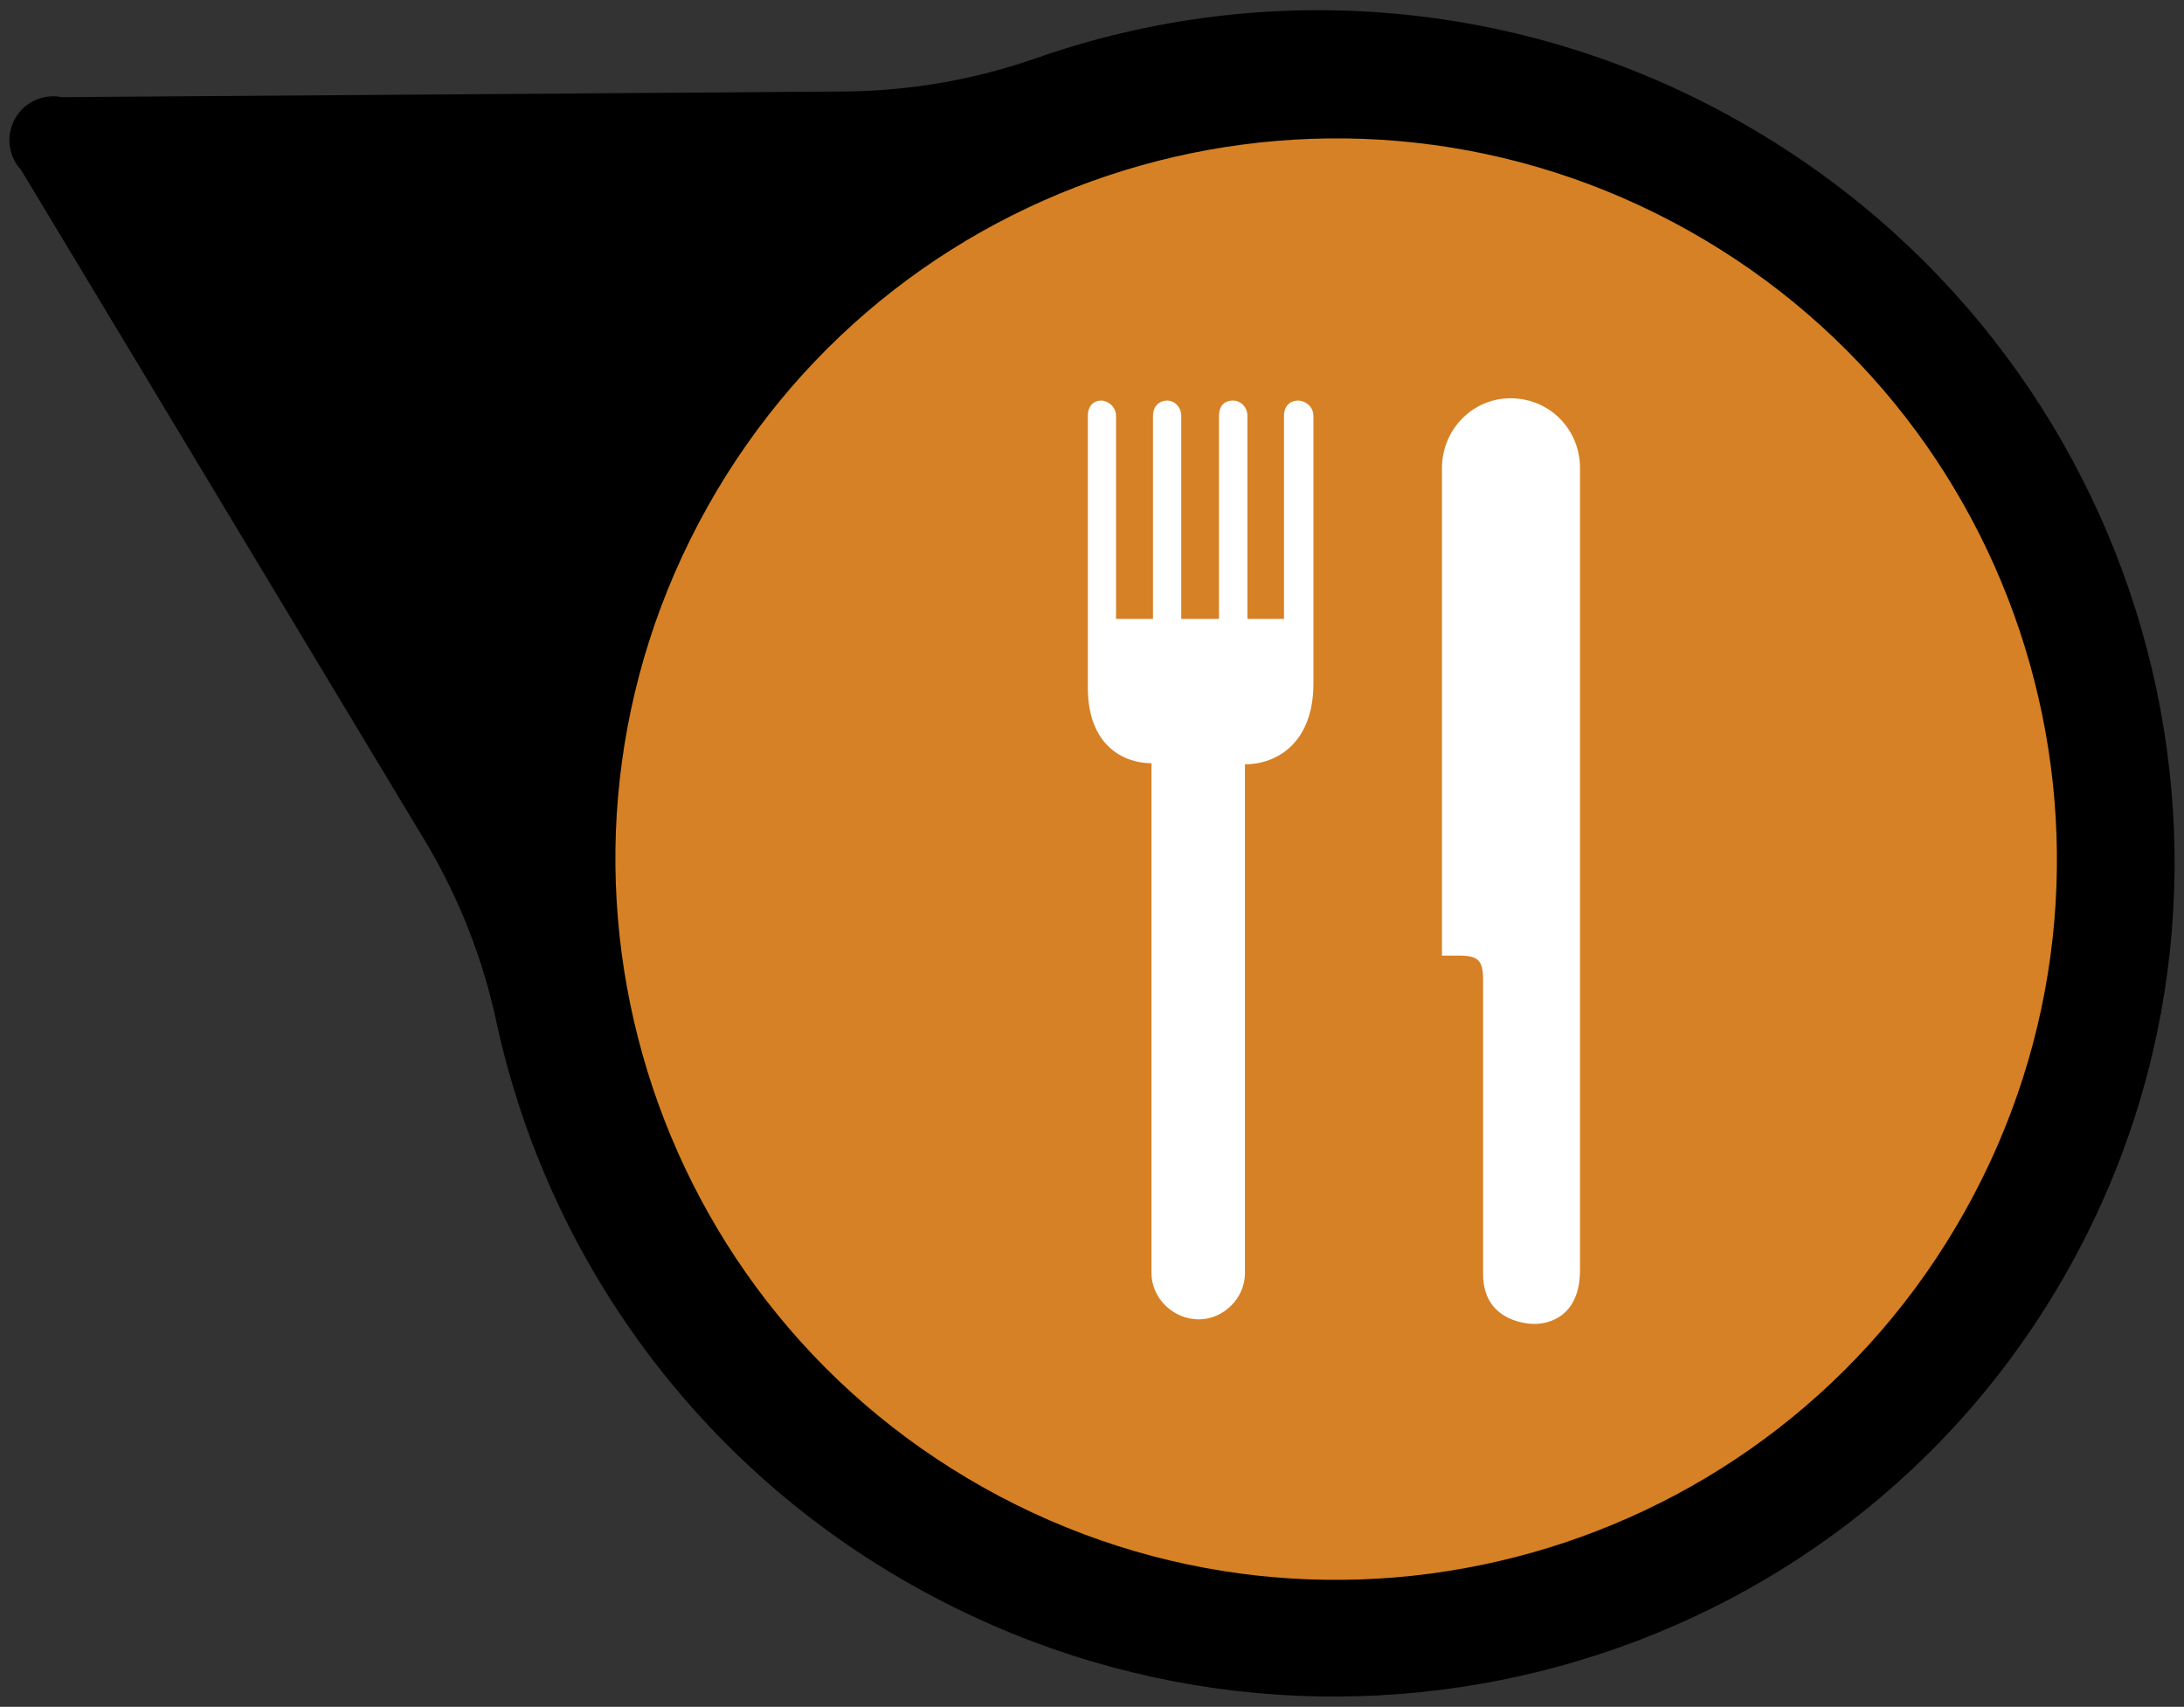 <?xml version="1.0" encoding="utf-8"?>
<!-- Generator: Adobe Illustrator 16.0.0, SVG Export Plug-In . SVG Version: 6.00 Build 0)  -->
<!DOCTYPE svg PUBLIC "-//W3C//DTD SVG 1.1//EN" "http://www.w3.org/Graphics/SVG/1.1/DTD/svg11.dtd">
<svg version="1.1" xmlns="http://www.w3.org/2000/svg" xmlns:xlink="http://www.w3.org/1999/xlink" x="0px" y="0px"
	 width="35.242px" height="27.542px" viewBox="0 0 35.242 27.542" enable-background="new 0 0 35.242 27.542" xml:space="preserve">
<rect x="0" y="0" width="35.242" height="27.542" fill="#333333" stroke="none"/>
<g id="Fondo_Mapa">
</g>
<g id="Guía" display="none">
</g>
<g id="Pistas_Verdes">
</g>
<g id="Pistas_Azules">
</g>
<g id="Pistas_Rojas">
</g>
<g id="Pistas_Negras">
</g>
<g id="Fuera_de_Pista">
</g>
<g id="Límite_-_Lugares">
</g>
<g id="Altura_Montañas">
</g>
<g id="Andariveles_Baja-medio">
</g>
<g id="Andariveles_medio">
</g>
<g id="Andariveles_medio-alto">
</g>
<g id="Andariveles_Alto">
</g>
<g id="Servicios_Baja">
</g>
<g id="Servicios_Alta">
</g>
<g id="Servicios_Media">
	<g>
		<circle fill="#D68125" cx="21.524" cy="13.896" r="12.757"/>
		<path d="M16.739,0.932c-0.992,0.349-2.034,0.533-3.085,0.544L1,1.568C0.617,1.49,0.244,1.737,0.166,2.12
			C0.12,2.345,0.186,2.577,0.341,2.743l6.527,10.842c0.539,0.903,0.926,1.889,1.145,2.918c0.84,3.859,3.297,7.173,6.746,9.098
			c6.62,3.71,14.954,1.417,18.615-5.117c3.664-6.536,1.269-14.841-5.352-18.551C24.579-0.003,20.47-0.369,16.739,0.932z
			 M31.705,19.549c-3.139,5.602-10.227,7.598-15.829,4.458c-5.603-3.14-7.599-10.227-4.459-15.829
			C14.558,2.575,21.644,0.58,27.246,3.72S34.845,13.946,31.705,19.549z"/>
		<g>
			<path fill="#FFFFFF" d="M20.089,12.333v8.213c0,0.4-0.344,0.744-0.744,0.744c-0.416,0-0.764-0.344-0.764-0.744v-8.23
				c-0.451,0-1.027-0.287-1.027-1.219V6.712c0-0.17,0.102-0.248,0.211-0.248c0.113,0,0.244,0.098,0.244,0.248v3.275h0.596V6.712
				c0-0.17,0.115-0.248,0.229-0.248c0.115,0,0.227,0.098,0.227,0.248v3.275h0.609V6.712c0-0.17,0.094-0.248,0.227-0.248
				c0.117,0,0.232,0.098,0.232,0.248v3.275h0.59V6.712c0-0.17,0.109-0.248,0.227-0.248s0.248,0.098,0.248,0.248v4.324
				C21.192,11.972,20.62,12.333,20.089,12.333z M24.735,21.363c0,0-0.803,0-0.803-0.799c0-0.803,0-4.744,0-4.744
				c0-0.32-0.072-0.4-0.393-0.4c-0.016,0-0.271,0-0.271,0V7.556c0-0.629,0.498-1.129,1.105-1.129c0.633,0,1.123,0.5,1.123,1.129
				v12.932C25.497,21.423,24.735,21.363,24.735,21.363z"/>
		</g>
	</g>
</g>
</svg>
